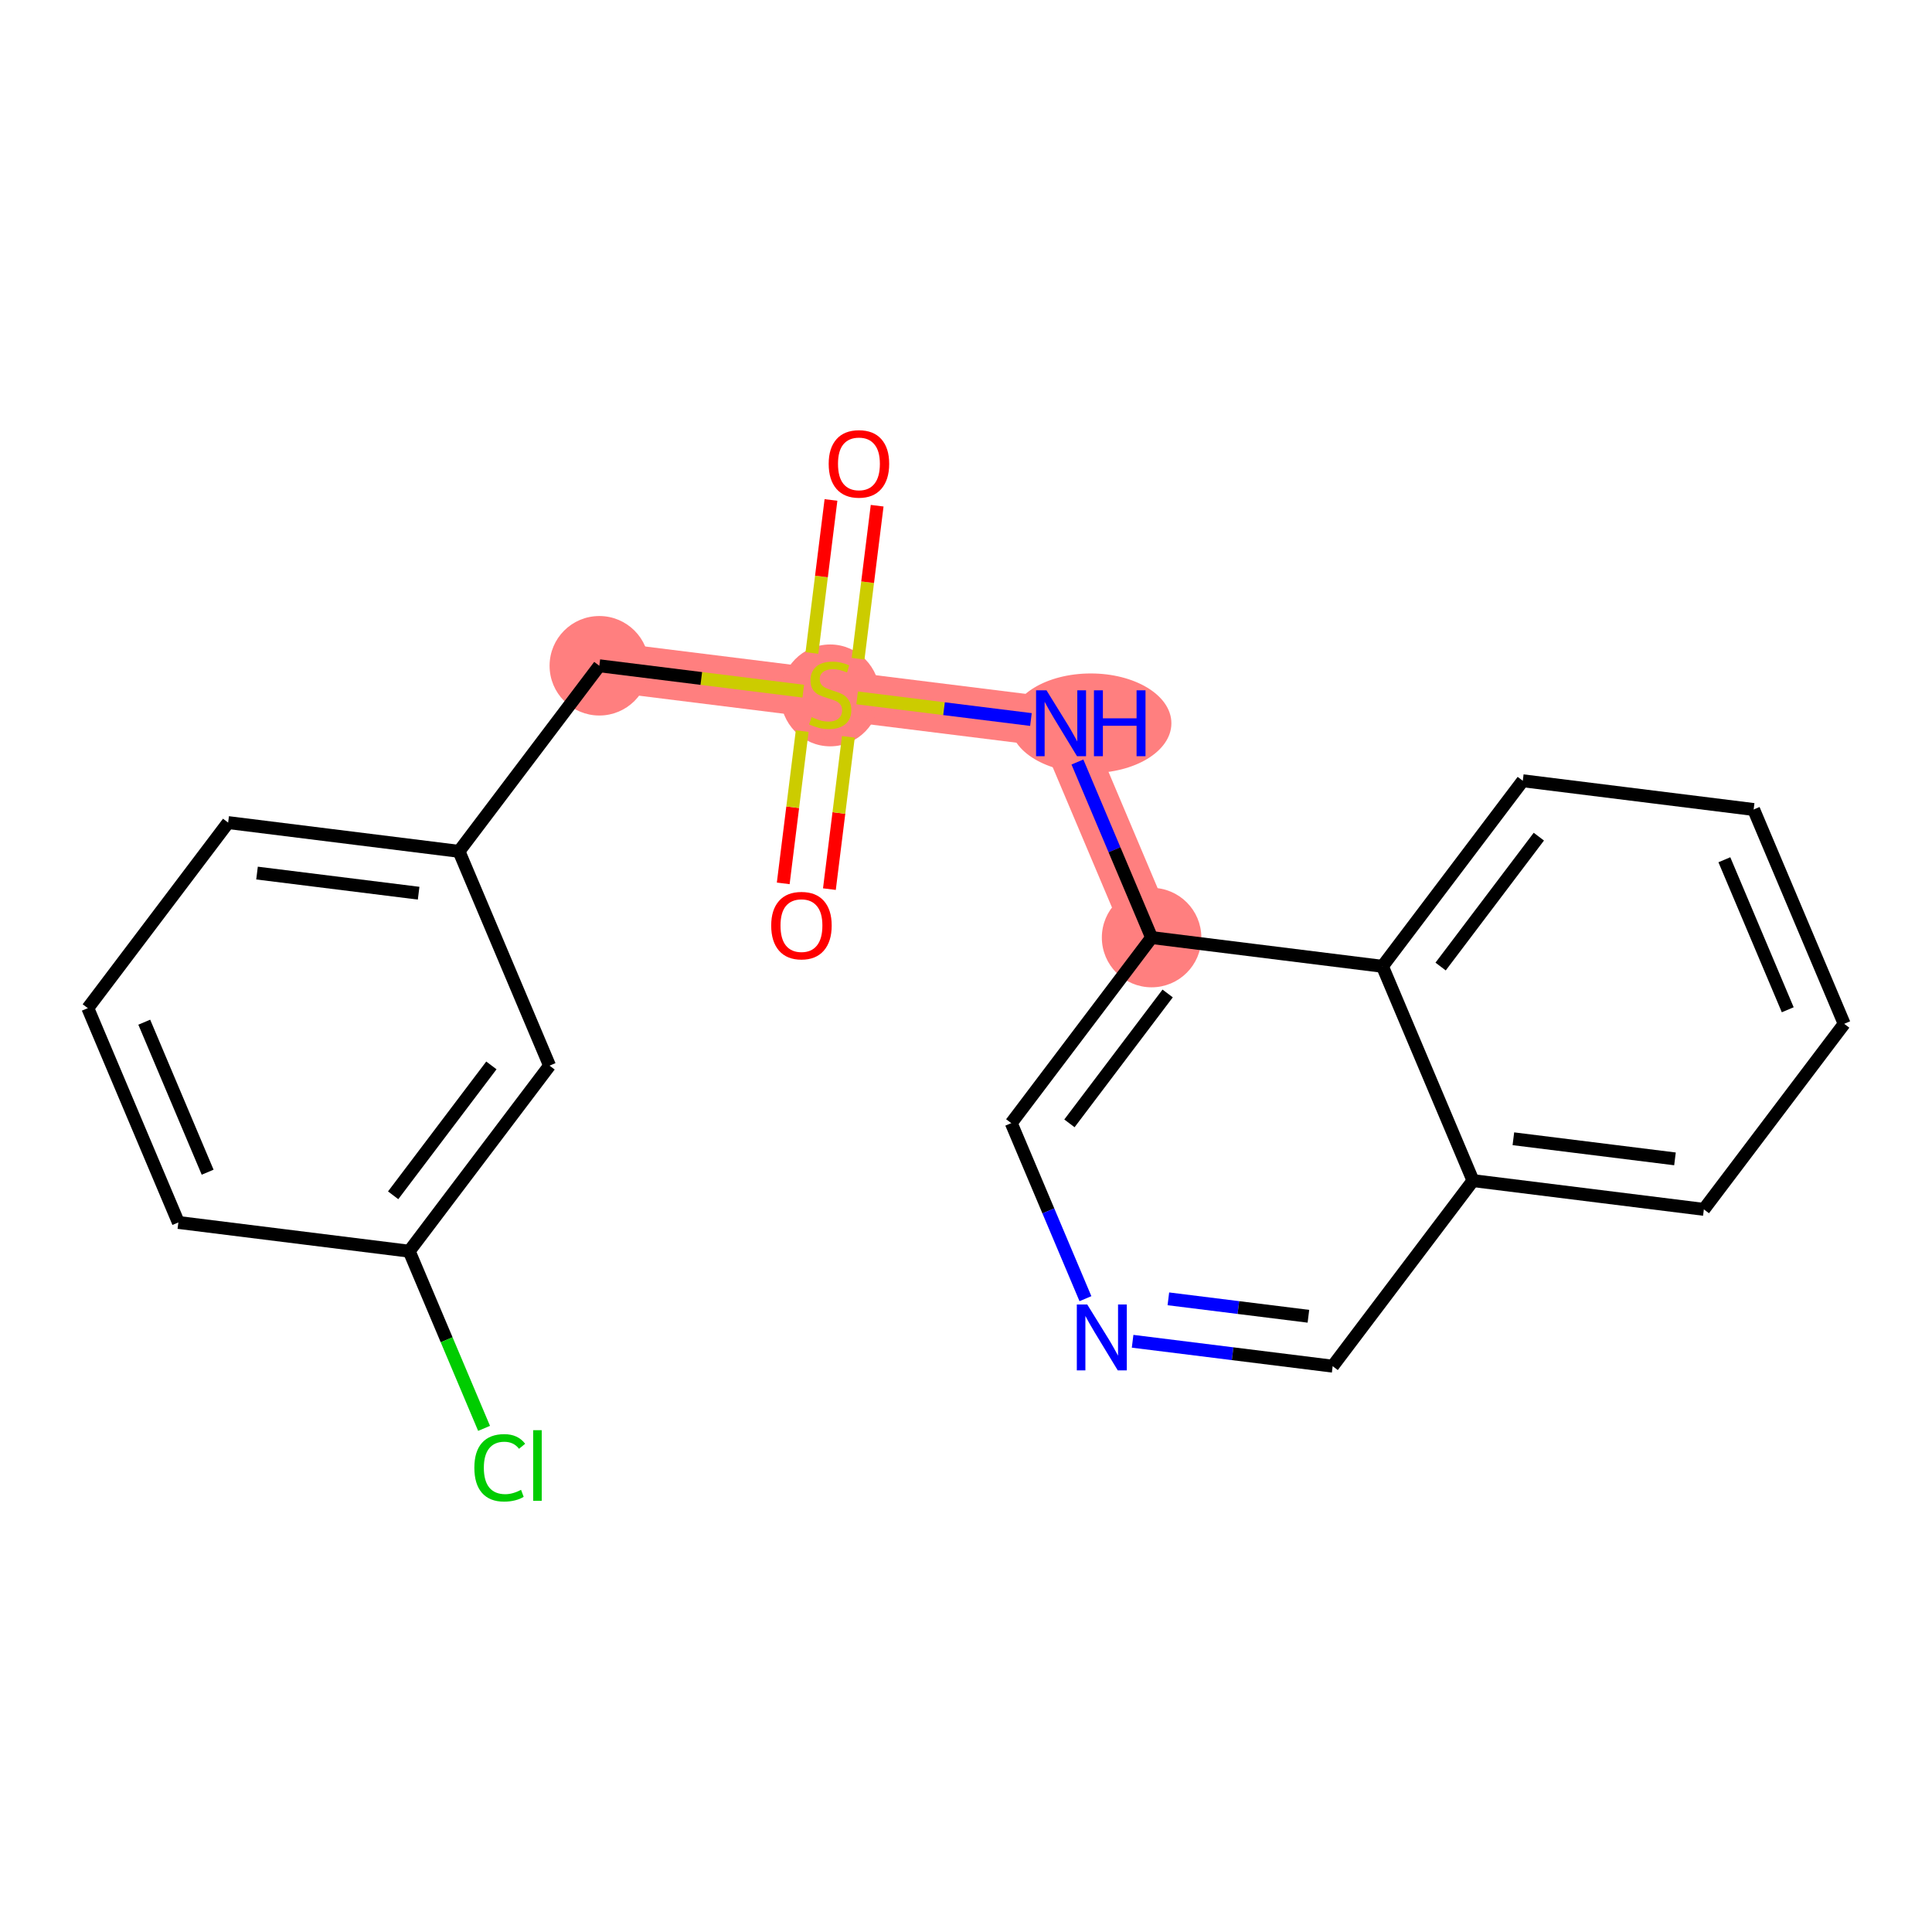 <?xml version='1.0' encoding='iso-8859-1'?>
<svg version='1.1' baseProfile='full'
              xmlns='http://www.w3.org/2000/svg'
                      xmlns:rdkit='http://www.rdkit.org/xml'
                      xmlns:xlink='http://www.w3.org/1999/xlink'
                  xml:space='preserve'
width='300px' height='300px' viewBox='0 0 300 300'>
<!-- END OF HEADER -->
<rect style='opacity:1.0;fill:#FFFFFF;stroke:none' width='300' height='300' x='0' y='0'> </rect>
<rect style='opacity:1.0;fill:#FFFFFF;stroke:none' width='300' height='300' x='0' y='0'> </rect>
<path d='M 128.912,107.845 L 93.064,103.381' style='fill:none;fill-rule:evenodd;stroke:#FF7F7F;stroke-width:7.7px;stroke-linecap:butt;stroke-linejoin:miter;stroke-opacity:1' />
<path d='M 128.912,107.845 L 164.76,112.308' style='fill:none;fill-rule:evenodd;stroke:#FF7F7F;stroke-width:7.7px;stroke-linecap:butt;stroke-linejoin:miter;stroke-opacity:1' />
<path d='M 164.76,112.308 L 178.819,145.585' style='fill:none;fill-rule:evenodd;stroke:#FF7F7F;stroke-width:7.7px;stroke-linecap:butt;stroke-linejoin:miter;stroke-opacity:1' />
<ellipse cx='128.912' cy='107.982' rx='7.225' ry='7.408'  style='fill:#FF7F7F;fill-rule:evenodd;stroke:#FF7F7F;stroke-width:1.0px;stroke-linecap:butt;stroke-linejoin:miter;stroke-opacity:1' />
<ellipse cx='93.064' cy='103.381' rx='7.225' ry='7.225'  style='fill:#FF7F7F;fill-rule:evenodd;stroke:#FF7F7F;stroke-width:1.0px;stroke-linecap:butt;stroke-linejoin:miter;stroke-opacity:1' />
<ellipse cx='169.377' cy='112.308' rx='12.016' ry='7.234'  style='fill:#FF7F7F;fill-rule:evenodd;stroke:#FF7F7F;stroke-width:1.0px;stroke-linecap:butt;stroke-linejoin:miter;stroke-opacity:1' />
<ellipse cx='178.819' cy='145.585' rx='7.225' ry='7.225'  style='fill:#FF7F7F;fill-rule:evenodd;stroke:#FF7F7F;stroke-width:1.0px;stroke-linecap:butt;stroke-linejoin:miter;stroke-opacity:1' />
<path class='bond-0 atom-0 atom-1' d='M 128.79,138.063 L 130.262,126.24' style='fill:none;fill-rule:evenodd;stroke:#FF0000;stroke-width:2.0px;stroke-linecap:butt;stroke-linejoin:miter;stroke-opacity:1' />
<path class='bond-0 atom-0 atom-1' d='M 130.262,126.24 L 131.734,114.416' style='fill:none;fill-rule:evenodd;stroke:#CCCC00;stroke-width:2.0px;stroke-linecap:butt;stroke-linejoin:miter;stroke-opacity:1' />
<path class='bond-0 atom-0 atom-1' d='M 121.62,137.17 L 123.092,125.347' style='fill:none;fill-rule:evenodd;stroke:#FF0000;stroke-width:2.0px;stroke-linecap:butt;stroke-linejoin:miter;stroke-opacity:1' />
<path class='bond-0 atom-0 atom-1' d='M 123.092,125.347 L 124.565,113.524' style='fill:none;fill-rule:evenodd;stroke:#CCCC00;stroke-width:2.0px;stroke-linecap:butt;stroke-linejoin:miter;stroke-opacity:1' />
<path class='bond-1 atom-1 atom-2' d='M 133.244,102.287 L 134.724,90.407' style='fill:none;fill-rule:evenodd;stroke:#CCCC00;stroke-width:2.0px;stroke-linecap:butt;stroke-linejoin:miter;stroke-opacity:1' />
<path class='bond-1 atom-1 atom-2' d='M 134.724,90.407 L 136.203,78.527' style='fill:none;fill-rule:evenodd;stroke:#FF0000;stroke-width:2.0px;stroke-linecap:butt;stroke-linejoin:miter;stroke-opacity:1' />
<path class='bond-1 atom-1 atom-2' d='M 126.075,101.394 L 127.554,89.514' style='fill:none;fill-rule:evenodd;stroke:#CCCC00;stroke-width:2.0px;stroke-linecap:butt;stroke-linejoin:miter;stroke-opacity:1' />
<path class='bond-1 atom-1 atom-2' d='M 127.554,89.514 L 129.033,77.634' style='fill:none;fill-rule:evenodd;stroke:#FF0000;stroke-width:2.0px;stroke-linecap:butt;stroke-linejoin:miter;stroke-opacity:1' />
<path class='bond-2 atom-1 atom-3' d='M 124.729,107.324 L 108.896,105.352' style='fill:none;fill-rule:evenodd;stroke:#CCCC00;stroke-width:2.0px;stroke-linecap:butt;stroke-linejoin:miter;stroke-opacity:1' />
<path class='bond-2 atom-1 atom-3' d='M 108.896,105.352 L 93.064,103.381' style='fill:none;fill-rule:evenodd;stroke:#000000;stroke-width:2.0px;stroke-linecap:butt;stroke-linejoin:miter;stroke-opacity:1' />
<path class='bond-10 atom-1 atom-11' d='M 133.095,108.365 L 146.589,110.045' style='fill:none;fill-rule:evenodd;stroke:#CCCC00;stroke-width:2.0px;stroke-linecap:butt;stroke-linejoin:miter;stroke-opacity:1' />
<path class='bond-10 atom-1 atom-11' d='M 146.589,110.045 L 160.083,111.726' style='fill:none;fill-rule:evenodd;stroke:#0000FF;stroke-width:2.0px;stroke-linecap:butt;stroke-linejoin:miter;stroke-opacity:1' />
<path class='bond-3 atom-3 atom-4' d='M 93.064,103.381 L 71.274,132.195' style='fill:none;fill-rule:evenodd;stroke:#000000;stroke-width:2.0px;stroke-linecap:butt;stroke-linejoin:miter;stroke-opacity:1' />
<path class='bond-4 atom-4 atom-5' d='M 71.274,132.195 L 35.426,127.731' style='fill:none;fill-rule:evenodd;stroke:#000000;stroke-width:2.0px;stroke-linecap:butt;stroke-linejoin:miter;stroke-opacity:1' />
<path class='bond-4 atom-4 atom-5' d='M 65.004,138.695 L 39.91,135.57' style='fill:none;fill-rule:evenodd;stroke:#000000;stroke-width:2.0px;stroke-linecap:butt;stroke-linejoin:miter;stroke-opacity:1' />
<path class='bond-21 atom-10 atom-4' d='M 85.333,165.472 L 71.274,132.195' style='fill:none;fill-rule:evenodd;stroke:#000000;stroke-width:2.0px;stroke-linecap:butt;stroke-linejoin:miter;stroke-opacity:1' />
<path class='bond-5 atom-5 atom-6' d='M 35.426,127.731 L 13.636,156.545' style='fill:none;fill-rule:evenodd;stroke:#000000;stroke-width:2.0px;stroke-linecap:butt;stroke-linejoin:miter;stroke-opacity:1' />
<path class='bond-6 atom-6 atom-7' d='M 13.636,156.545 L 27.695,189.822' style='fill:none;fill-rule:evenodd;stroke:#000000;stroke-width:2.0px;stroke-linecap:butt;stroke-linejoin:miter;stroke-opacity:1' />
<path class='bond-6 atom-6 atom-7' d='M 22.401,158.725 L 32.242,182.019' style='fill:none;fill-rule:evenodd;stroke:#000000;stroke-width:2.0px;stroke-linecap:butt;stroke-linejoin:miter;stroke-opacity:1' />
<path class='bond-7 atom-7 atom-8' d='M 27.695,189.822 L 63.543,194.286' style='fill:none;fill-rule:evenodd;stroke:#000000;stroke-width:2.0px;stroke-linecap:butt;stroke-linejoin:miter;stroke-opacity:1' />
<path class='bond-8 atom-8 atom-9' d='M 63.543,194.286 L 69.355,208.042' style='fill:none;fill-rule:evenodd;stroke:#000000;stroke-width:2.0px;stroke-linecap:butt;stroke-linejoin:miter;stroke-opacity:1' />
<path class='bond-8 atom-8 atom-9' d='M 69.355,208.042 L 75.166,221.797' style='fill:none;fill-rule:evenodd;stroke:#00CC00;stroke-width:2.0px;stroke-linecap:butt;stroke-linejoin:miter;stroke-opacity:1' />
<path class='bond-9 atom-8 atom-10' d='M 63.543,194.286 L 85.333,165.472' style='fill:none;fill-rule:evenodd;stroke:#000000;stroke-width:2.0px;stroke-linecap:butt;stroke-linejoin:miter;stroke-opacity:1' />
<path class='bond-9 atom-8 atom-10' d='M 61.049,185.606 L 76.302,165.436' style='fill:none;fill-rule:evenodd;stroke:#000000;stroke-width:2.0px;stroke-linecap:butt;stroke-linejoin:miter;stroke-opacity:1' />
<path class='bond-11 atom-11 atom-12' d='M 167.303,118.326 L 173.061,131.956' style='fill:none;fill-rule:evenodd;stroke:#0000FF;stroke-width:2.0px;stroke-linecap:butt;stroke-linejoin:miter;stroke-opacity:1' />
<path class='bond-11 atom-11 atom-12' d='M 173.061,131.956 L 178.819,145.585' style='fill:none;fill-rule:evenodd;stroke:#000000;stroke-width:2.0px;stroke-linecap:butt;stroke-linejoin:miter;stroke-opacity:1' />
<path class='bond-12 atom-12 atom-13' d='M 178.819,145.585 L 157.029,174.399' style='fill:none;fill-rule:evenodd;stroke:#000000;stroke-width:2.0px;stroke-linecap:butt;stroke-linejoin:miter;stroke-opacity:1' />
<path class='bond-12 atom-12 atom-13' d='M 181.313,154.265 L 166.061,174.435' style='fill:none;fill-rule:evenodd;stroke:#000000;stroke-width:2.0px;stroke-linecap:butt;stroke-linejoin:miter;stroke-opacity:1' />
<path class='bond-22 atom-21 atom-12' d='M 214.667,150.049 L 178.819,145.585' style='fill:none;fill-rule:evenodd;stroke:#000000;stroke-width:2.0px;stroke-linecap:butt;stroke-linejoin:miter;stroke-opacity:1' />
<path class='bond-13 atom-13 atom-14' d='M 157.029,174.399 L 162.787,188.028' style='fill:none;fill-rule:evenodd;stroke:#000000;stroke-width:2.0px;stroke-linecap:butt;stroke-linejoin:miter;stroke-opacity:1' />
<path class='bond-13 atom-13 atom-14' d='M 162.787,188.028 L 168.545,201.658' style='fill:none;fill-rule:evenodd;stroke:#0000FF;stroke-width:2.0px;stroke-linecap:butt;stroke-linejoin:miter;stroke-opacity:1' />
<path class='bond-14 atom-14 atom-15' d='M 175.871,208.272 L 191.404,210.206' style='fill:none;fill-rule:evenodd;stroke:#0000FF;stroke-width:2.0px;stroke-linecap:butt;stroke-linejoin:miter;stroke-opacity:1' />
<path class='bond-14 atom-14 atom-15' d='M 191.404,210.206 L 206.936,212.14' style='fill:none;fill-rule:evenodd;stroke:#000000;stroke-width:2.0px;stroke-linecap:butt;stroke-linejoin:miter;stroke-opacity:1' />
<path class='bond-14 atom-14 atom-15' d='M 181.423,201.682 L 192.296,203.036' style='fill:none;fill-rule:evenodd;stroke:#0000FF;stroke-width:2.0px;stroke-linecap:butt;stroke-linejoin:miter;stroke-opacity:1' />
<path class='bond-14 atom-14 atom-15' d='M 192.296,203.036 L 203.169,204.39' style='fill:none;fill-rule:evenodd;stroke:#000000;stroke-width:2.0px;stroke-linecap:butt;stroke-linejoin:miter;stroke-opacity:1' />
<path class='bond-15 atom-15 atom-16' d='M 206.936,212.14 L 228.726,183.326' style='fill:none;fill-rule:evenodd;stroke:#000000;stroke-width:2.0px;stroke-linecap:butt;stroke-linejoin:miter;stroke-opacity:1' />
<path class='bond-16 atom-16 atom-17' d='M 228.726,183.326 L 264.574,187.789' style='fill:none;fill-rule:evenodd;stroke:#000000;stroke-width:2.0px;stroke-linecap:butt;stroke-linejoin:miter;stroke-opacity:1' />
<path class='bond-16 atom-16 atom-17' d='M 234.996,176.826 L 260.089,179.95' style='fill:none;fill-rule:evenodd;stroke:#000000;stroke-width:2.0px;stroke-linecap:butt;stroke-linejoin:miter;stroke-opacity:1' />
<path class='bond-23 atom-21 atom-16' d='M 214.667,150.049 L 228.726,183.326' style='fill:none;fill-rule:evenodd;stroke:#000000;stroke-width:2.0px;stroke-linecap:butt;stroke-linejoin:miter;stroke-opacity:1' />
<path class='bond-17 atom-17 atom-18' d='M 264.574,187.789 L 286.364,158.976' style='fill:none;fill-rule:evenodd;stroke:#000000;stroke-width:2.0px;stroke-linecap:butt;stroke-linejoin:miter;stroke-opacity:1' />
<path class='bond-18 atom-18 atom-19' d='M 286.364,158.976 L 272.305,125.698' style='fill:none;fill-rule:evenodd;stroke:#000000;stroke-width:2.0px;stroke-linecap:butt;stroke-linejoin:miter;stroke-opacity:1' />
<path class='bond-18 atom-18 atom-19' d='M 277.599,156.796 L 267.758,133.502' style='fill:none;fill-rule:evenodd;stroke:#000000;stroke-width:2.0px;stroke-linecap:butt;stroke-linejoin:miter;stroke-opacity:1' />
<path class='bond-19 atom-19 atom-20' d='M 272.305,125.698 L 236.457,121.235' style='fill:none;fill-rule:evenodd;stroke:#000000;stroke-width:2.0px;stroke-linecap:butt;stroke-linejoin:miter;stroke-opacity:1' />
<path class='bond-20 atom-20 atom-21' d='M 236.457,121.235 L 214.667,150.049' style='fill:none;fill-rule:evenodd;stroke:#000000;stroke-width:2.0px;stroke-linecap:butt;stroke-linejoin:miter;stroke-opacity:1' />
<path class='bond-20 atom-20 atom-21' d='M 238.951,129.915 L 223.698,150.085' style='fill:none;fill-rule:evenodd;stroke:#000000;stroke-width:2.0px;stroke-linecap:butt;stroke-linejoin:miter;stroke-opacity:1' />
<path  class='atom-0' d='M 119.752 143.722
Q 119.752 141.265, 120.966 139.892
Q 122.18 138.52, 124.449 138.52
Q 126.717 138.52, 127.931 139.892
Q 129.145 141.265, 129.145 143.722
Q 129.145 146.207, 127.917 147.623
Q 126.688 149.025, 124.449 149.025
Q 122.194 149.025, 120.966 147.623
Q 119.752 146.222, 119.752 143.722
M 124.449 147.869
Q 126.009 147.869, 126.847 146.828
Q 127.7 145.774, 127.7 143.722
Q 127.7 141.713, 126.847 140.702
Q 126.009 139.676, 124.449 139.676
Q 122.888 139.676, 122.035 140.687
Q 121.197 141.699, 121.197 143.722
Q 121.197 145.788, 122.035 146.828
Q 122.888 147.869, 124.449 147.869
' fill='#FF0000'/>
<path  class='atom-1' d='M 126.022 111.356
Q 126.138 111.399, 126.614 111.602
Q 127.091 111.804, 127.612 111.934
Q 128.146 112.049, 128.666 112.049
Q 129.635 112.049, 130.198 111.587
Q 130.762 111.11, 130.762 110.287
Q 130.762 109.723, 130.473 109.376
Q 130.198 109.029, 129.765 108.842
Q 129.331 108.654, 128.609 108.437
Q 127.698 108.162, 127.149 107.902
Q 126.614 107.642, 126.224 107.093
Q 125.849 106.544, 125.849 105.619
Q 125.849 104.333, 126.716 103.538
Q 127.597 102.744, 129.331 102.744
Q 130.516 102.744, 131.86 103.307
L 131.528 104.42
Q 130.299 103.914, 129.374 103.914
Q 128.377 103.914, 127.828 104.333
Q 127.279 104.738, 127.294 105.446
Q 127.294 105.995, 127.568 106.327
Q 127.857 106.66, 128.262 106.847
Q 128.681 107.035, 129.374 107.252
Q 130.299 107.541, 130.848 107.83
Q 131.397 108.119, 131.788 108.712
Q 132.192 109.29, 132.192 110.287
Q 132.192 111.703, 131.239 112.469
Q 130.299 113.22, 128.724 113.22
Q 127.814 113.22, 127.12 113.018
Q 126.441 112.83, 125.632 112.497
L 126.022 111.356
' fill='#CCCC00'/>
<path  class='atom-2' d='M 128.679 72.025
Q 128.679 69.569, 129.893 68.196
Q 131.107 66.823, 133.376 66.823
Q 135.644 66.823, 136.858 68.196
Q 138.072 69.569, 138.072 72.025
Q 138.072 74.511, 136.844 75.927
Q 135.615 77.328, 133.376 77.328
Q 131.121 77.328, 129.893 75.927
Q 128.679 74.525, 128.679 72.025
M 133.376 76.172
Q 134.936 76.172, 135.774 75.132
Q 136.627 74.077, 136.627 72.025
Q 136.627 70.017, 135.774 69.005
Q 134.936 67.979, 133.376 67.979
Q 131.815 67.979, 130.962 68.991
Q 130.124 70.002, 130.124 72.025
Q 130.124 74.091, 130.962 75.132
Q 131.815 76.172, 133.376 76.172
' fill='#FF0000'/>
<path  class='atom-9' d='M 73.657 227.917
Q 73.657 225.374, 74.842 224.044
Q 76.041 222.701, 78.31 222.701
Q 80.42 222.701, 81.547 224.189
L 80.593 224.969
Q 79.769 223.885, 78.31 223.885
Q 76.764 223.885, 75.94 224.926
Q 75.131 225.952, 75.131 227.917
Q 75.131 229.94, 75.969 230.98
Q 76.822 232.021, 78.469 232.021
Q 79.596 232.021, 80.911 231.342
L 81.316 232.425
Q 80.781 232.772, 79.972 232.975
Q 79.162 233.177, 78.267 233.177
Q 76.041 233.177, 74.842 231.819
Q 73.657 230.46, 73.657 227.917
' fill='#00CC00'/>
<path  class='atom-9' d='M 82.789 222.079
L 84.119 222.079
L 84.119 233.047
L 82.789 233.047
L 82.789 222.079
' fill='#00CC00'/>
<path  class='atom-11' d='M 162.499 107.193
L 165.851 112.611
Q 166.184 113.146, 166.718 114.114
Q 167.253 115.082, 167.282 115.14
L 167.282 107.193
L 168.64 107.193
L 168.64 117.423
L 167.238 117.423
L 163.64 111.499
Q 163.221 110.805, 162.773 110.01
Q 162.34 109.216, 162.21 108.97
L 162.21 117.423
L 160.88 117.423
L 160.88 107.193
L 162.499 107.193
' fill='#0000FF'/>
<path  class='atom-11' d='M 169.868 107.193
L 171.256 107.193
L 171.256 111.542
L 176.486 111.542
L 176.486 107.193
L 177.874 107.193
L 177.874 117.423
L 176.486 117.423
L 176.486 112.698
L 171.256 112.698
L 171.256 117.423
L 169.868 117.423
L 169.868 107.193
' fill='#0000FF'/>
<path  class='atom-14' d='M 168.827 202.561
L 172.179 207.98
Q 172.511 208.514, 173.046 209.482
Q 173.581 210.451, 173.609 210.508
L 173.609 202.561
L 174.968 202.561
L 174.968 212.792
L 173.566 212.792
L 169.968 206.867
Q 169.549 206.173, 169.101 205.379
Q 168.668 204.584, 168.538 204.338
L 168.538 212.792
L 167.208 212.792
L 167.208 202.561
L 168.827 202.561
' fill='#0000FF'/>
</svg>
